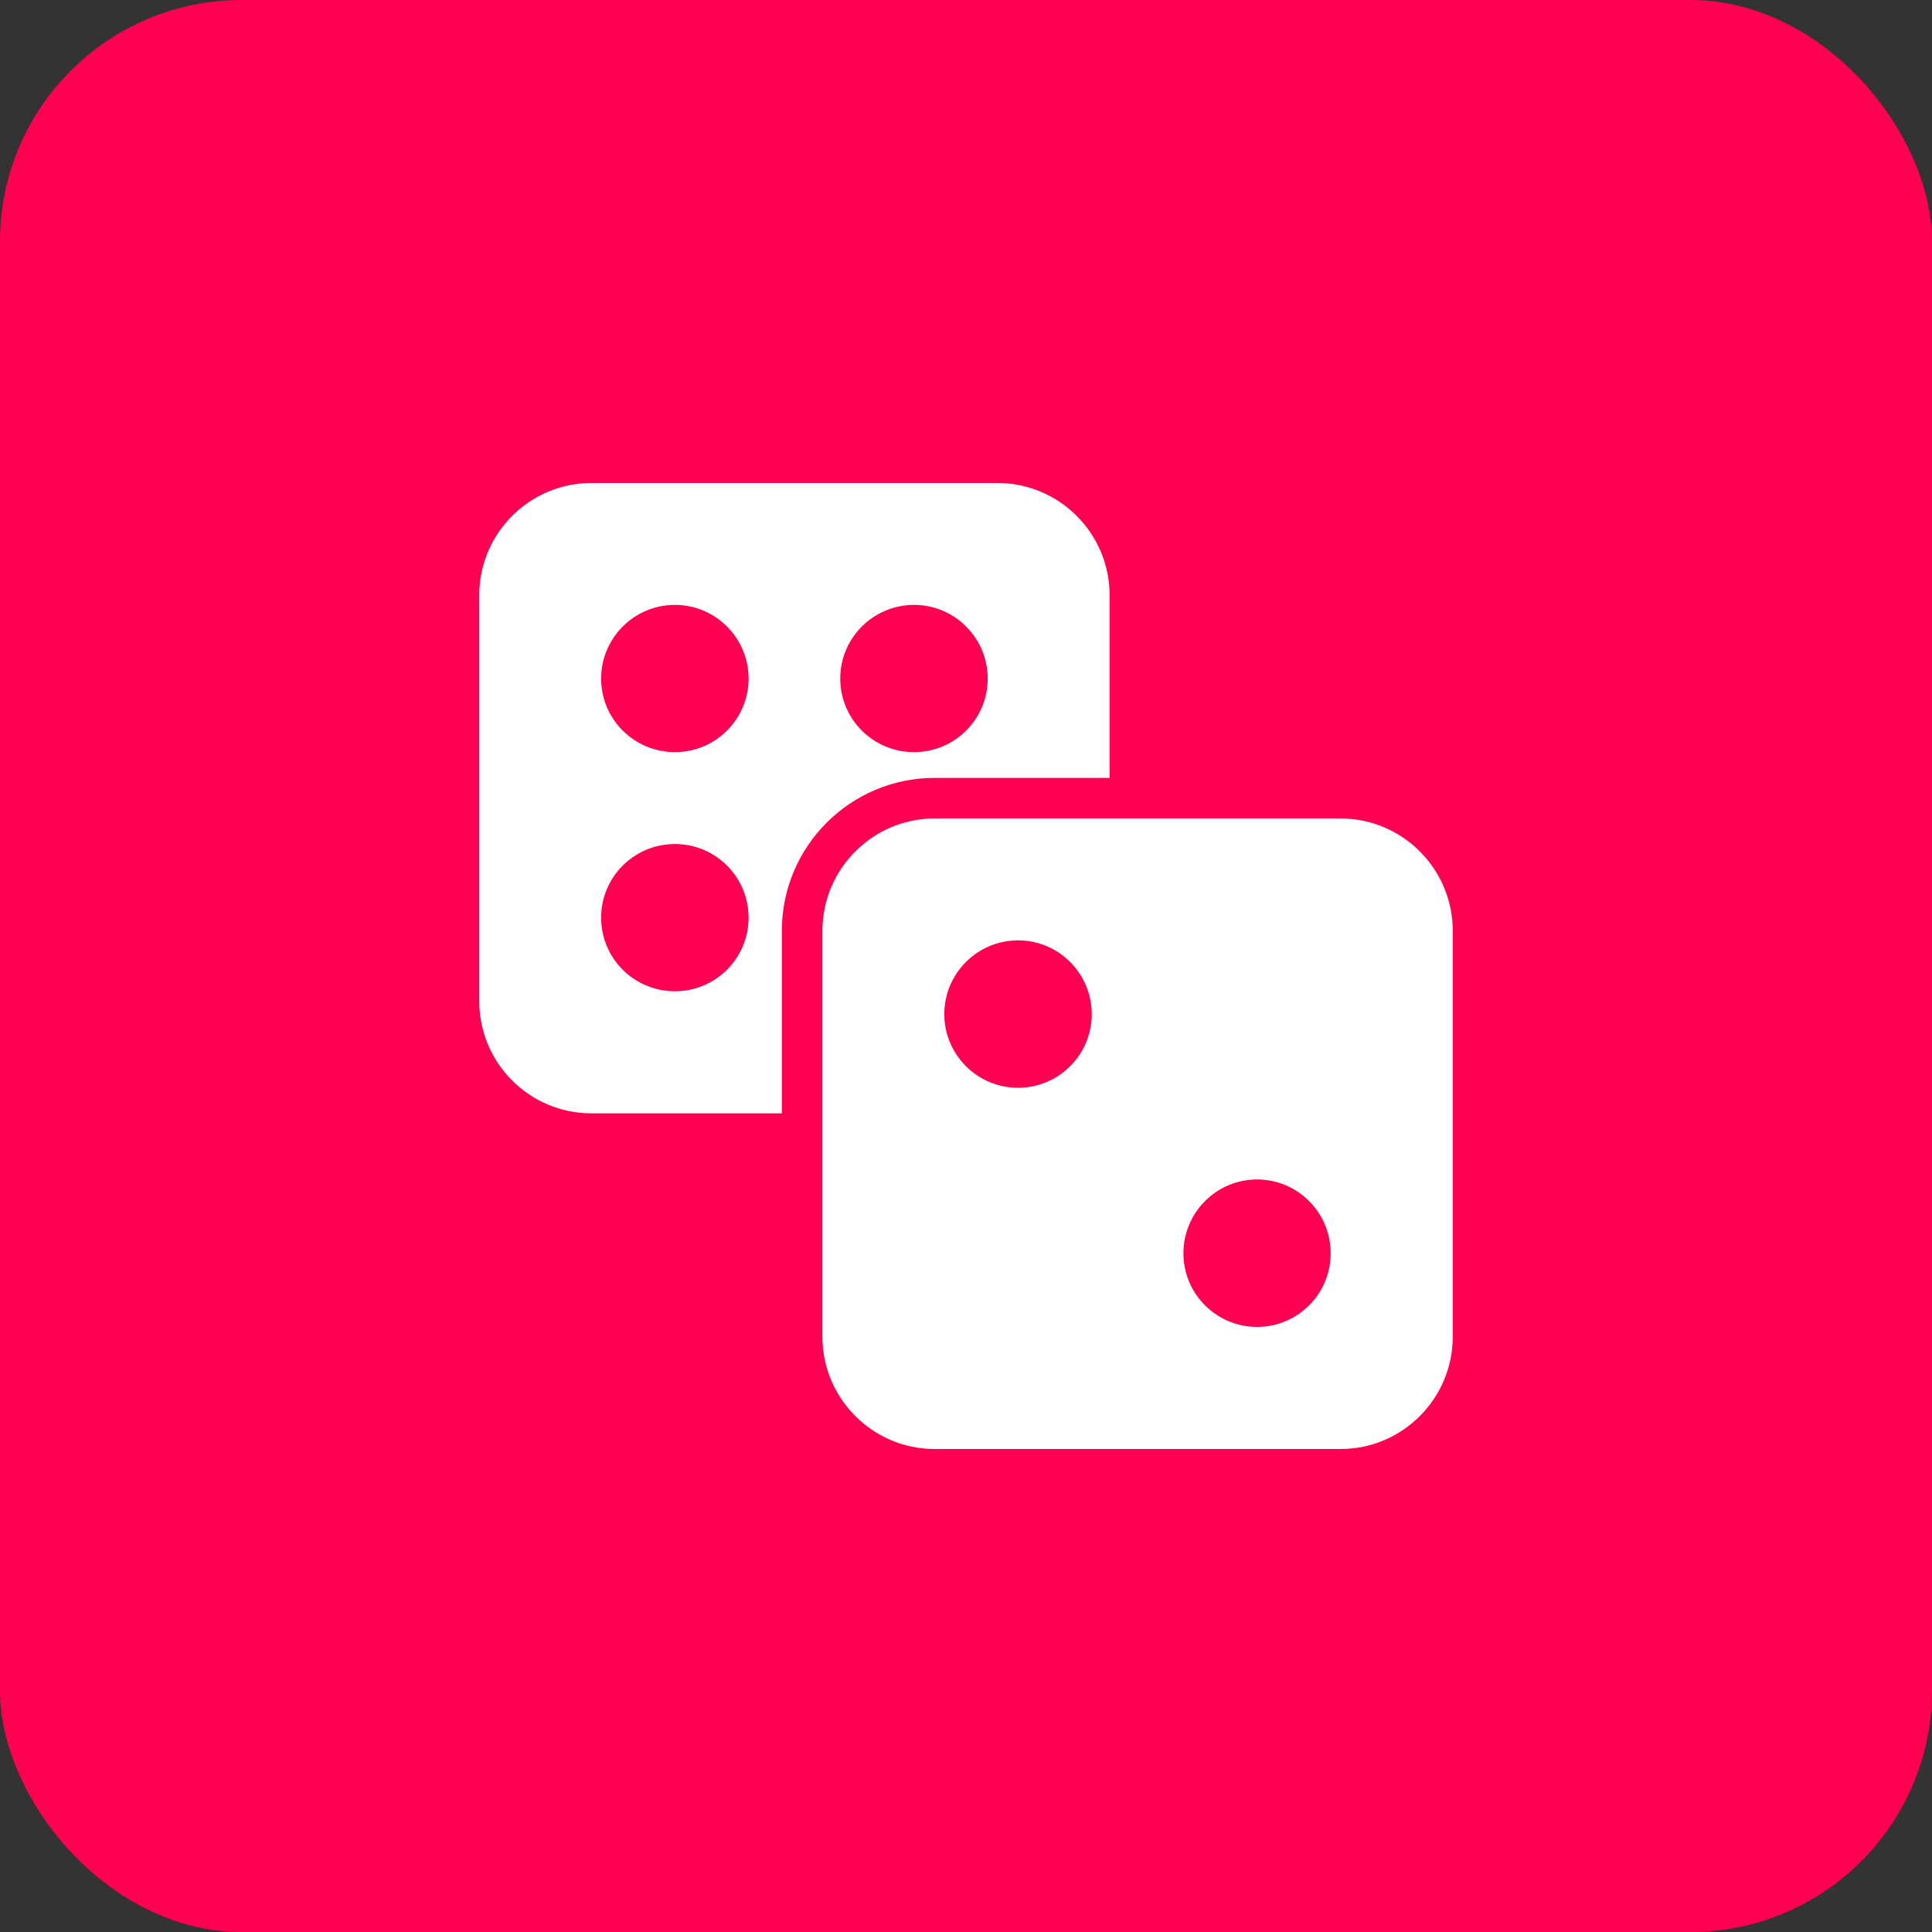 <svg width="80" height="80" viewBox="0 0 80 80" fill="none" xmlns="http://www.w3.org/2000/svg">
<rect x="0" y="0" width="80" height="80" fill="#333333" stroke="none"/>
<rect width="80" height="80" rx="10" fill="#FF0052"/>
<path d="M55.511 33.891H38.699C36.137 33.891 34.054 35.982 34.054 38.543V55.348C34.054 57.909 36.137 60 38.699 60H55.511C58.073 60 60.156 57.909 60.156 55.348V38.543C60.156 35.982 58.073 33.891 55.511 33.891ZM42.159 45.043C40.471 45.043 39.102 43.674 39.102 41.995C39.102 40.307 40.471 38.938 42.159 38.938C43.838 38.938 45.207 40.307 45.207 41.995C45.207 43.674 43.838 45.043 42.159 45.043ZM52.051 54.945C50.372 54.945 49.003 53.576 49.003 51.896C49.003 50.208 50.372 48.839 52.051 48.839C53.739 48.839 55.1 50.208 55.1 51.896C55.1 53.576 53.739 54.945 52.051 54.945Z" fill="white"/>
<path d="M38.698 32.211H45.946V24.644C45.946 22.083 43.863 20 41.301 20H24.489C21.927 20 19.845 22.083 19.845 24.644V41.457C19.845 44.019 21.927 46.101 24.489 46.101H32.374V38.543C32.374 35.049 35.213 32.211 38.698 32.211ZM37.85 25.047C39.53 25.047 40.898 26.416 40.898 28.096C40.898 29.784 39.53 31.144 37.85 31.144C36.162 31.144 34.793 29.784 34.793 28.096C34.793 26.416 36.162 25.047 37.85 25.047ZM27.949 41.046C26.261 41.046 24.892 39.685 24.892 37.997C24.892 36.309 26.261 34.949 27.949 34.949C29.628 34.949 30.997 36.309 30.997 37.997C30.997 39.685 29.628 41.046 27.949 41.046ZM27.949 31.144C26.261 31.144 24.892 29.784 24.892 28.096C24.892 26.416 26.261 25.047 27.949 25.047C29.628 25.047 30.997 26.416 30.997 28.096C30.997 29.784 29.628 31.144 27.949 31.144Z" fill="white"/>
</svg>
